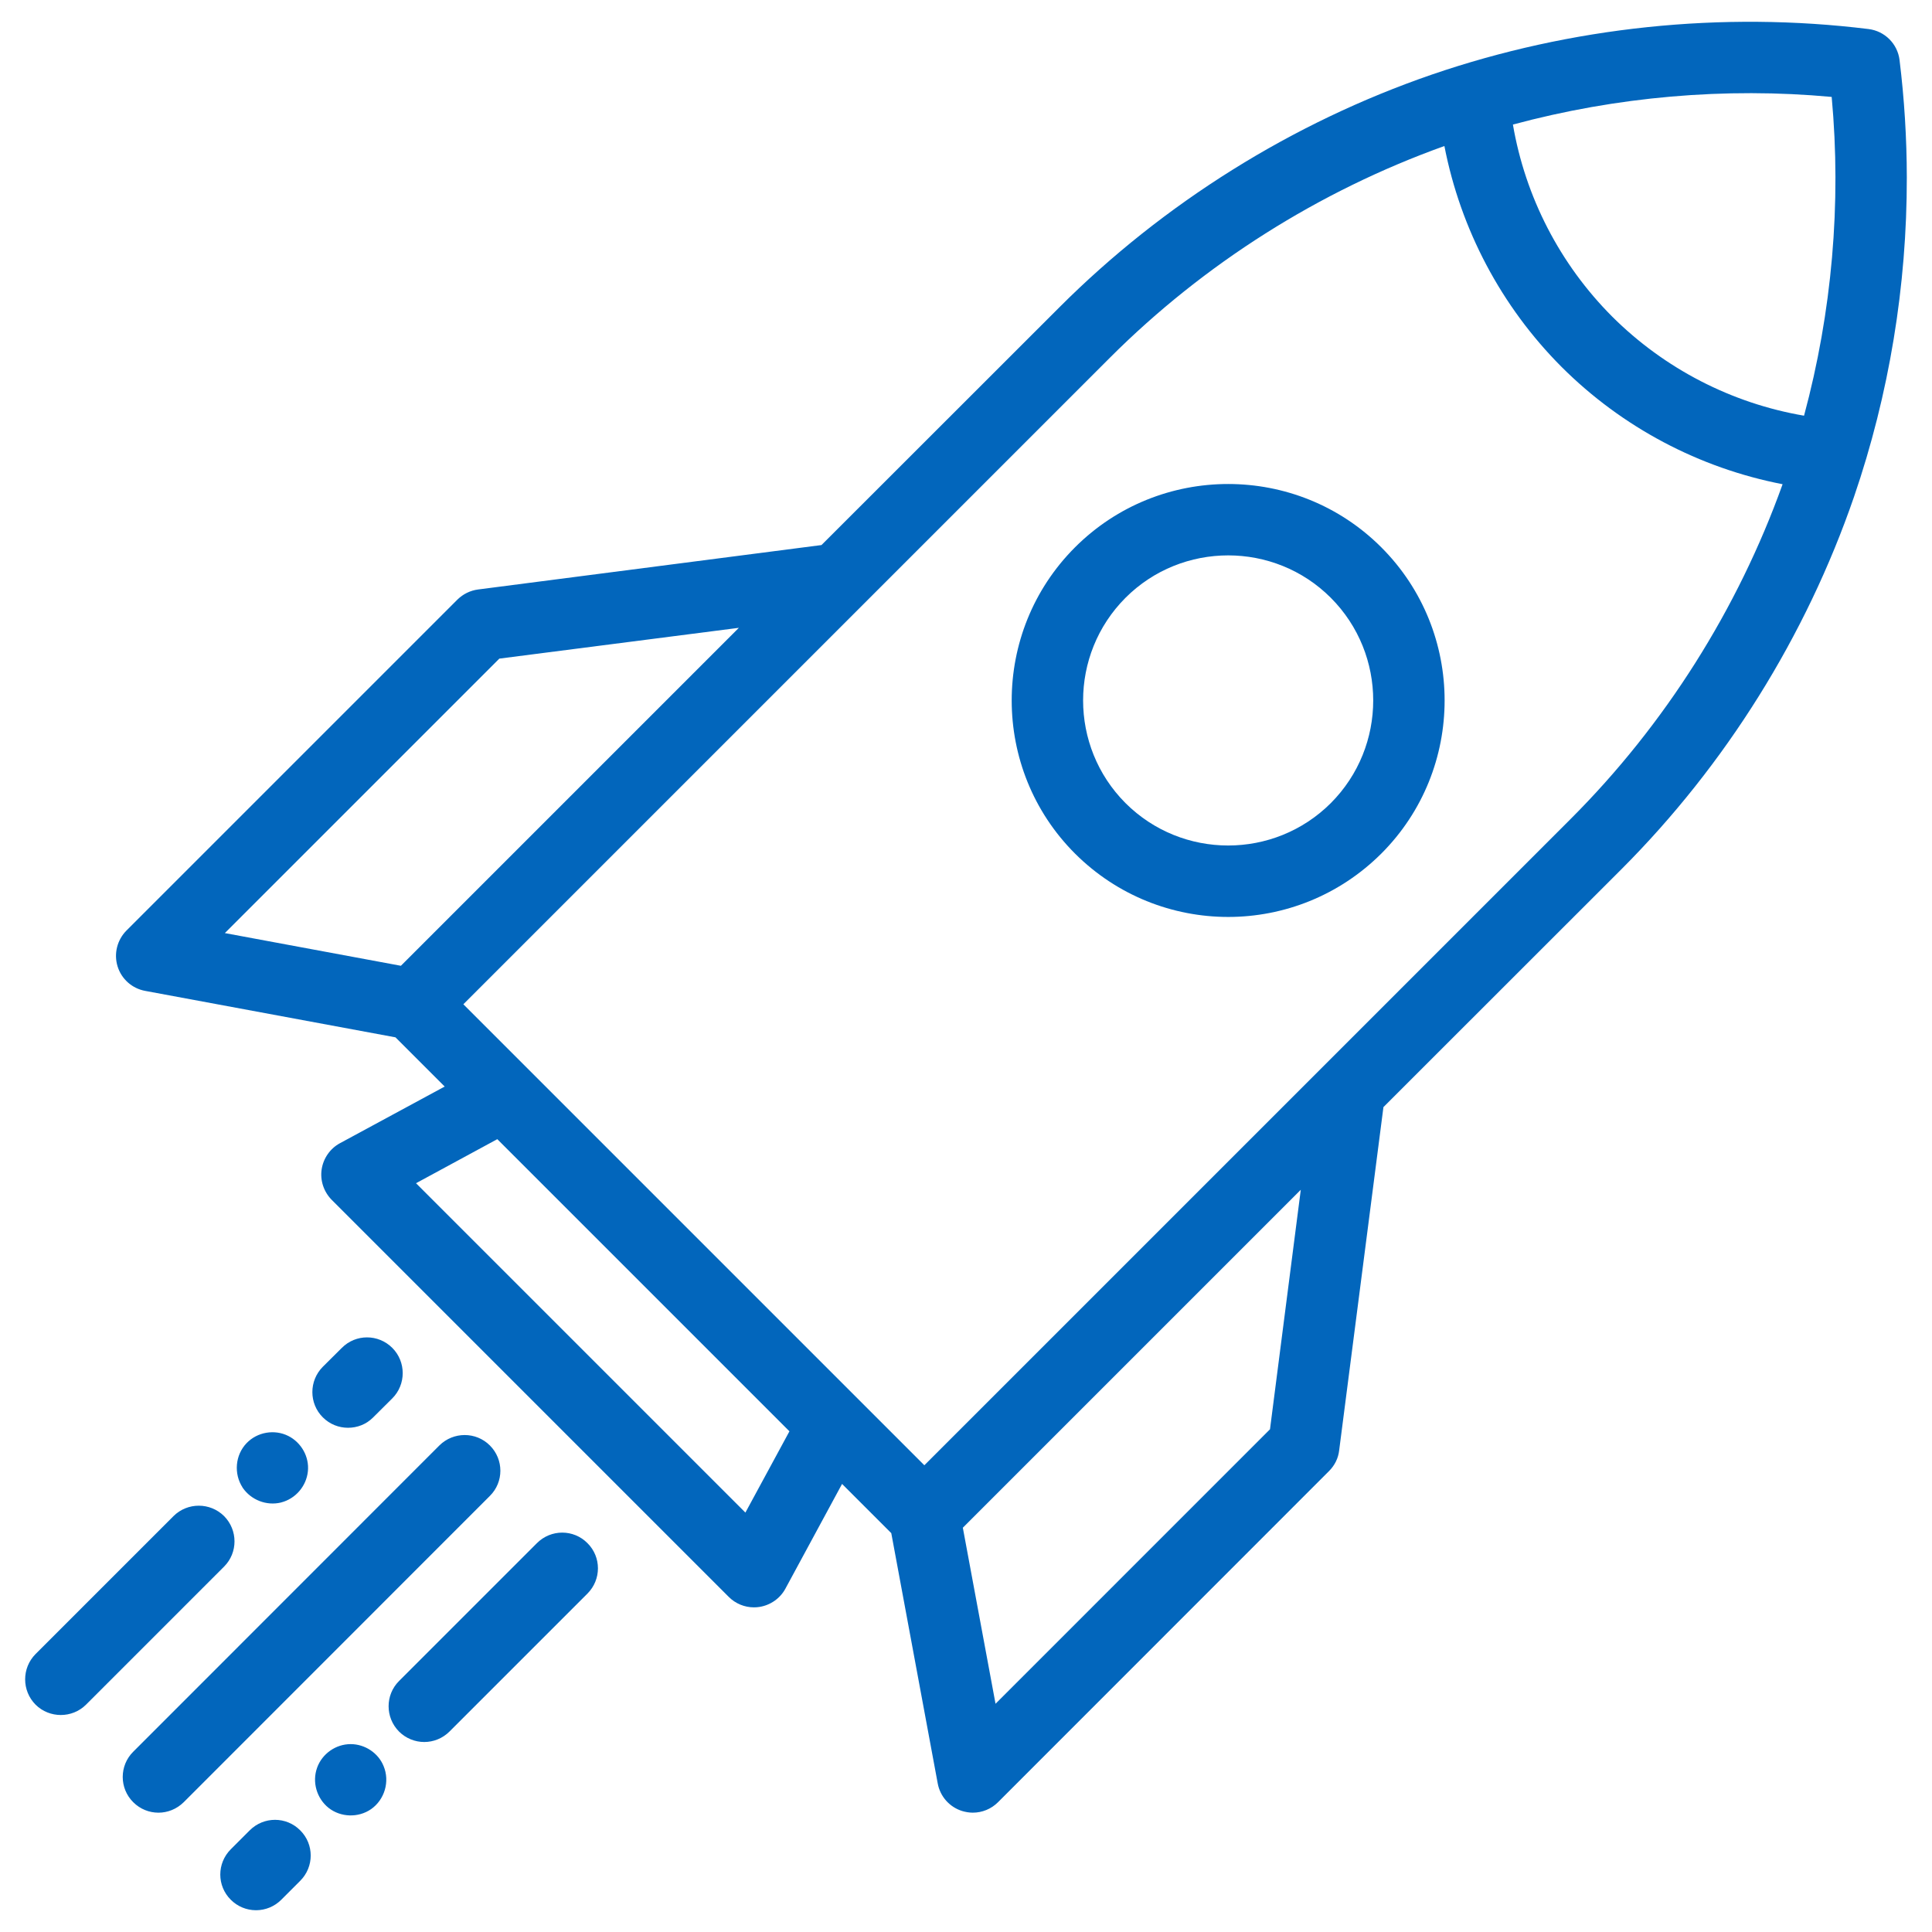 <?xml version="1.0" encoding="UTF-8"?>
<!DOCTYPE svg PUBLIC "-//W3C//DTD SVG 1.1//EN" "http://www.w3.org/Graphics/SVG/1.1/DTD/svg11.dtd">
<!-- Creator: CorelDRAW 2021 (64 Bit) -->
<svg xmlns="http://www.w3.org/2000/svg" xml:space="preserve" width="42.333mm" height="42.333mm" version="1.1" style="shape-rendering:geometricPrecision; text-rendering:geometricPrecision; image-rendering:optimizeQuality; fill-rule:evenodd; clip-rule:evenodd"
viewBox="0 0 4233.32 4233.32"
 xmlns:xlink="http://www.w3.org/1999/xlink"
 xmlns:xodm="http://www.corel.com/coreldraw/odm/2003">
 <defs>
  <style type="text/css">
   <![CDATA[
    .fil0 {fill:#0266BC;fill-rule:nonzero}
   ]]>
  </style>
 </defs>
 <g id="Camada_x0020_1">
  <path class="fil0" d="M874.3 3683.44c-30.41,30.41 -30.41,79.92 0,110.62 15.19,15.2 35.39,22.95 55.3,22.95 19.92,0 40.08,-7.75 55.31,-22.95l302.25 -302.22c30.7,-30.7 30.7,-80.21 0,-110.62 -30.41,-30.7 -79.92,-30.7 -110.62,0l-302.24 302.22zm-179.47 189.97l0 0c-11.33,31.24 -0.84,67.18 25.15,87.92 26.56,20.99 65.26,22.12 93.17,2.75 29.58,-20.74 41.49,-60.57 27.37,-94.3 -11.61,-28.77 -40.9,-48.14 -72.18,-48.14 -32.61,0 -62.48,21.03 -73.55,51.73l0.04 0.04zm-189.13 178.64l0 0c-30.69,30.7 -30.69,80.18 0,110.61 14.99,14.99 34.51,22.7 54.35,22.95l0.96 0 0.93 0c19.62,-0.22 39.41,-7.96 54.38,-22.95l41.48 -41.48c30.7,-30.7 30.7,-80.18 0,-110.62 -30.4,-30.69 -79.89,-30.69 -110.61,0l-41.49 41.49zm-213.76 -213.75l0 0c-30.69,30.41 -30.69,80.19 0,110.62 15.2,15.2 35.11,22.95 55.31,22.95 19.91,0 39.82,-7.75 55.31,-22.95l670.82 -671.11c30.69,-30.41 30.69,-79.89 0,-110.61 -30.41,-30.41 -79.92,-30.41 -110.62,0l-670.82 671.1zm525.93 -732.76l0 0 41.73 -41.49c30.41,-30.41 30.41,-80.18 0,-110.61 -30.69,-30.7 -80.18,-30.7 -110.61,0l-41.74 41.48c-30.41,30.7 -30.41,80.18 0,110.62 15.49,15.48 35.4,22.94 55.31,22.94 20.2,0 40.11,-7.46 55.31,-22.94zm-202.13 186.64l0 0c31.78,-8 55.56,-35.69 58.9,-68.3 3.33,-31.78 -14.37,-63.06 -42.86,-77.43 -30.12,-15.19 -68.01,-8.83 -91.51,15.78 -24.9,25.98 -28.49,66.93 -8.58,97.33 -0.83,-1.12 -1.38,-1.66 0,0.29 1.37,1.92 0.83,1.13 0.29,0.29 18.24,26.54 51.98,39.83 83.8,32.08l-0.04 -0.04zm-235.57 29.86l0 0 -302.25 302.23c-30.41,30.69 -30.41,80.2 0,110.88 15.2,15.19 35.4,22.69 55.31,22.69 19.91,0 40.07,-7.46 55.3,-22.69l302.52 -302.52c30.4,-30.4 30.4,-79.89 0,-110.61 -30.7,-30.41 -80.21,-30.41 -110.88,0l0 0.02zm2535.88 -1562.31l0 0c-124.17,123.87 -325.72,123.87 -449.88,0 -123.87,-124.16 -123.87,-325.71 0,-449.87 61.94,-61.94 143.49,-92.93 225.08,-92.93 81.3,0 162.86,30.95 224.78,92.93 123.88,124.16 123.88,325.71 0,449.87l0.02 0zm110.61 110.63l0 0c184.98,-185 184.98,-486.1 0,-671.11 -185,-184.97 -486.1,-184.97 -671.11,0 -185,185.01 -185,486.11 0,671.11 92.64,92.34 214,138.82 335.67,138.82 121.4,0 242.78,-46.48 335.42,-138.82l0.02 0zm926.31 -959.5l0 0c-158.44,-27.08 -305.84,-102.88 -420.58,-217.34 -114.46,-114.75 -190.26,-262.15 -217.34,-420.59 226.74,-61.11 464.82,-82.14 698.47,-60.56 21.58,233.65 0.55,471.73 -60.56,698.47l0.01 0.02zm-788.06 -590.9l0 0c35.4,182.22 124.42,351.44 256.9,484.15 132.7,132.45 301.66,221.5 484.15,256.89 -98.17,274.02 -257.98,527.05 -463.99,733.05l-1416.57 1416.57 -1010.1 -1010.1 1416.57 -1416.57c206,-206 459.02,-365.83 733.04,-463.99zm-1545.98 1055.72l0 0 -740.5 740.5 -385.73 -71.64 601.43 -601.4 524.8 -67.46zm-529.25 1120.43l0 0 640.12 640.12 -96.5 178.1 -721.72 -721.71 178.1 -96.51zm1020.06 851.38l0 0 740.5 -740.51 -67.47 524.81 -601.39 601.43 -71.64 -385.73zm2052.53 -3215.84l0 0c-4.42,-35.68 -32.36,-63.6 -68.01,-68.01 -320.74,-39.53 -651.46,-4.99 -957,99.83 -305.25,105.09 -587.59,281.48 -815.97,509.89l-521.25 520.95 -752.37 97.34c-17.13,2.2 -32.9,9.95 -45.35,22.11l-725.3 725.3c-20.45,20.74 -27.91,50.86 -19.37,78.52 8.59,27.66 31.79,48.39 60.57,53.64l548.33 101.76 107.83 107.83 -229.5 124.16c-21.57,11.62 -36.49,33.2 -40.11,57.52 -3.58,24.32 4.7,48.94 22.11,66.63l869.91 869.91c14.92,14.95 34.83,22.95 55.31,22.95 3.87,0 7.75,-0.29 11.33,-0.83 24.32,-3.62 45.89,-18.54 57.51,-40.11l124.17 -229.5 107.83 107.83 101.75 548.33c5.26,28.74 25.99,51.98 53.65,60.56 7.46,2.21 15.46,3.58 23.24,3.58 20.45,0 40.36,-8 55.3,-22.95l725.3 -725.58c12.16,-12.16 20.2,-27.91 22.11,-45.06l97.05 -752.41 521.5 -521.22c228.12,-228.37 404.54,-510.71 509.59,-815.97 76.95,-224.37 116.06,-462.47 115.71,-700.08 -0.13,-85.94 -5.41,-171.82 -15.91,-256.93l0.04 0.01z"/>
 </g>
</svg>
